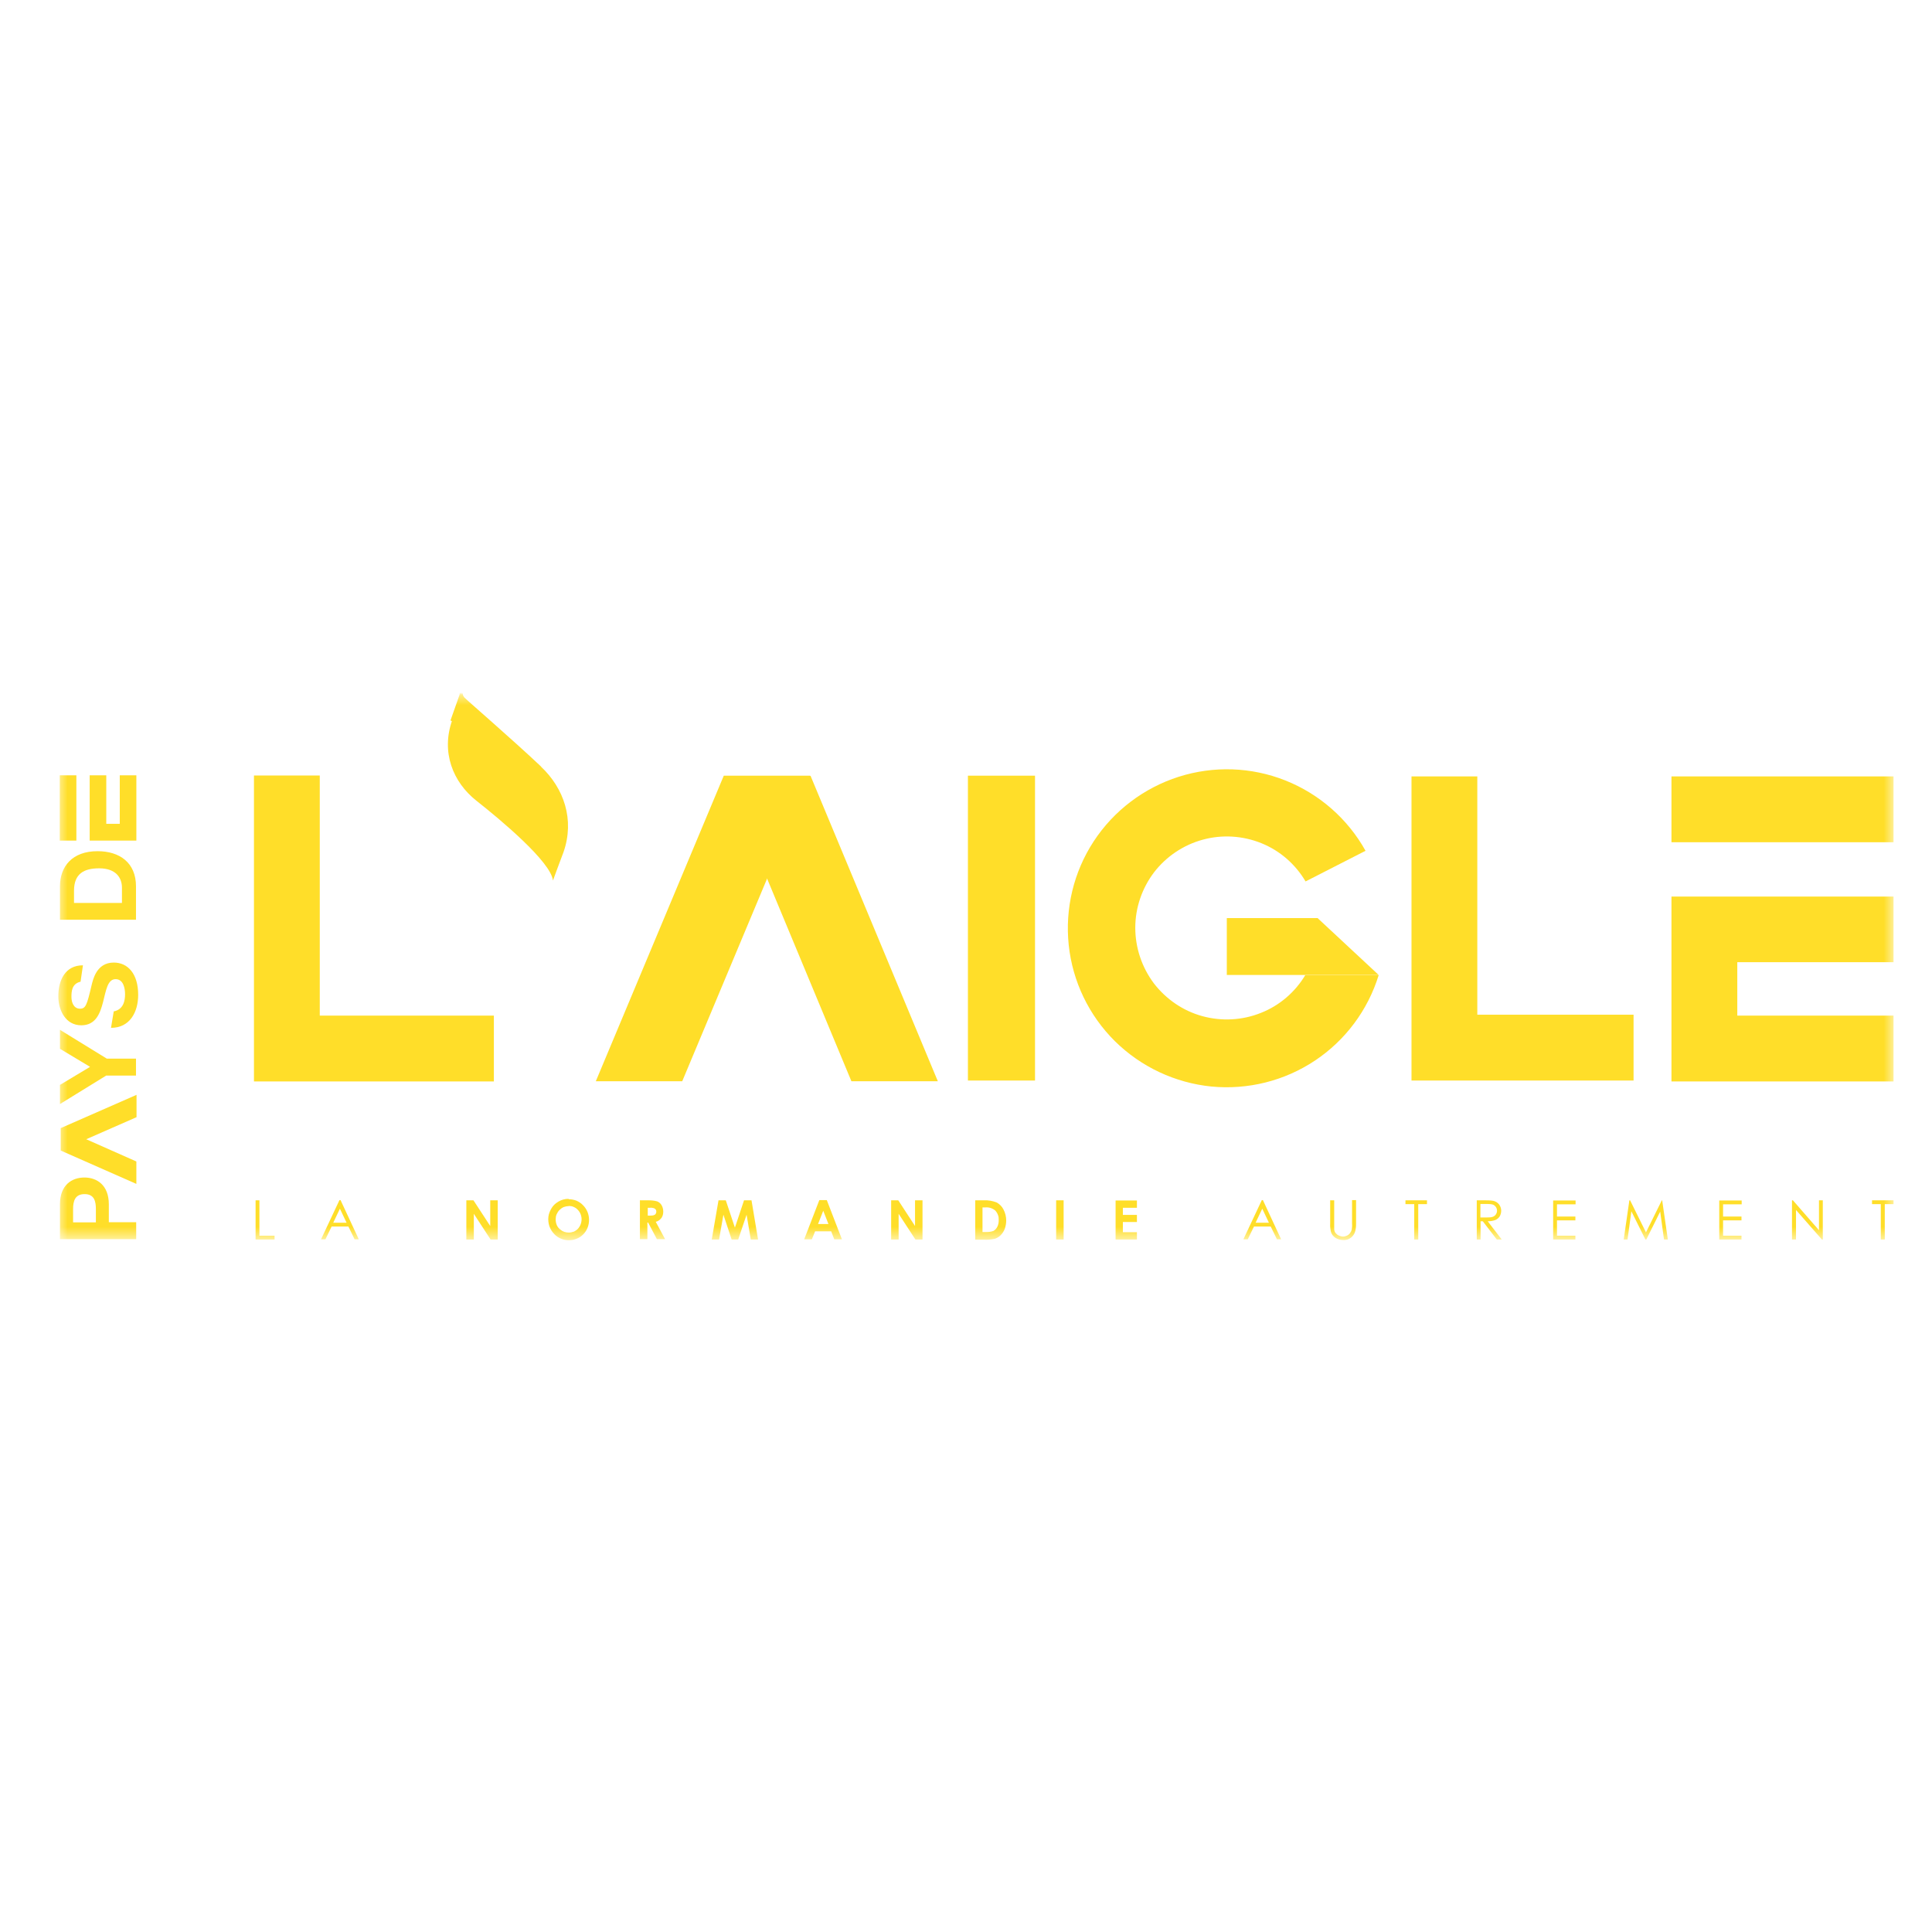 <svg width="100" height="100" viewBox="0 0 100 100" fill="none" xmlns="http://www.w3.org/2000/svg">
<mask id="mask0_3761_4775" style="mask-type:luminance" maskUnits="userSpaceOnUse" x="3" y="35" width="95" height="30">
<path d="M98 35.846H3V64.204H98V35.846Z" fill="white"/>
</mask>
<g mask="url(#mask0_3761_4775)">
<path d="M13.145 40.14V55.975H25.563V52.568H16.551V40.14H13.145Z" fill="#FFDE29"/>
<path d="M44.069 55.965H48.542L41.955 40.159H37.492L44.069 55.965Z" fill="#FFDE29"/>
<path d="M35.312 55.965H30.839L37.463 40.149H41.936L35.312 55.965Z" fill="#FFDE29"/>
<path d="M28.007 39.678C26.507 38.262 24.101 36.186 24.035 36.101C23.978 36.026 23.94 35.941 23.912 35.846L23.402 37.29C22.827 38.923 23.431 40.48 24.667 41.452C25.865 42.395 28.517 44.603 28.621 45.575C28.866 44.887 28.866 44.924 29.168 44.103C29.753 42.424 29.187 40.8 28.007 39.687" fill="#FFDE29"/>
<path d="M53.572 40.149H50.099V55.928H53.572V40.149Z" fill="#FFDE29"/>
<path d="M67.566 50.464C67.038 51.351 66.226 52.049 65.264 52.427C64.301 52.813 63.235 52.87 62.235 52.596C61.234 52.323 60.357 51.719 59.724 50.898C59.102 50.067 58.762 49.058 58.762 48.02C58.762 46.982 59.111 45.972 59.734 45.151C60.366 44.33 61.253 43.735 62.254 43.462C63.254 43.188 64.32 43.254 65.283 43.641C66.245 44.028 67.047 44.726 67.576 45.623L70.68 44.037C69.756 42.377 68.284 41.093 66.528 40.395C64.764 39.696 62.82 39.63 61.008 40.206C59.205 40.782 57.648 41.961 56.61 43.547C55.572 45.132 55.119 47.029 55.317 48.916C55.516 50.803 56.365 52.559 57.705 53.889C59.054 55.22 60.819 56.05 62.706 56.239C64.594 56.418 66.481 55.947 68.057 54.899C69.633 53.852 70.803 52.285 71.36 50.473H67.566V50.464Z" fill="#FFDE29"/>
<path d="M76.465 52.521V40.187H73.059V55.928H84.553V52.521H76.465Z" fill="#FFDE29"/>
<path d="M98.009 40.187H86.515V43.594H98.009V40.187Z" fill="#FFDE29"/>
<path d="M98.009 46.397V49.803H89.922V52.568H98.009V55.975H86.515V46.406H98.009V46.397Z" fill="#FFDE29"/>
<path d="M68.208 47.529L71.36 50.464H63.499V47.52H68.208V47.529Z" fill="#FFDE29"/>
<path d="M27.922 39.678C26.422 38.262 24.006 36.186 23.95 36.101C23.893 36.026 23.855 35.941 23.827 35.846L23.317 37.29" fill="#FFDE29"/>
<path d="M3.104 64.147V62.335C3.104 61.326 3.727 60.948 4.369 60.948C5.01 60.948 5.633 61.335 5.633 62.335V63.26H7.049V64.138H3.104V64.147ZM4.963 63.27V62.581C4.963 62.175 4.878 61.807 4.378 61.807C3.878 61.807 3.783 62.175 3.783 62.581V63.27H4.963Z" fill="#FFDE29"/>
<path d="M5.51 55.663L3.104 57.145V56.154L4.661 55.22L3.104 54.286V53.304L5.529 54.795H7.039V55.673H5.501L5.51 55.663Z" fill="#FFDE29"/>
<path d="M5.878 52.351C6.397 52.257 6.473 51.785 6.473 51.464C6.473 51.153 6.388 50.681 5.982 50.681C5.142 50.681 5.68 53.069 4.208 53.069C3.397 53.069 3.019 52.295 3.019 51.568C3.019 50.728 3.378 49.964 4.293 49.964L4.17 50.813C3.708 50.917 3.698 51.332 3.698 51.606C3.698 51.88 3.812 52.21 4.142 52.21C4.435 52.21 4.501 52.021 4.737 51.011C4.812 50.709 4.991 49.822 5.888 49.822C6.614 49.822 7.152 50.398 7.152 51.493C7.152 52.389 6.718 53.201 5.746 53.201L5.888 52.342L5.878 52.351Z" fill="#FFDE29"/>
<path d="M3.104 47.605V45.878C3.104 44.84 3.746 44.057 5.048 44.057C6.19 44.057 7.039 44.651 7.039 45.878V47.605H3.094H3.104ZM6.312 46.727V45.944C6.312 45.434 6.001 44.944 5.133 44.944C4.34 44.944 3.831 45.227 3.831 46.104V46.737H6.312V46.727Z" fill="#FFDE29"/>
<path d="M7.058 56.673L3.142 58.391V59.552L7.058 61.279V60.118L4.463 58.967L7.067 57.825V56.664L7.058 56.673Z" fill="#FFDE29"/>
<path d="M3.953 40.13H3.094V43.509H3.953V40.13Z" fill="#FFDE29"/>
<path d="M4.803 43.509H7.058V40.13H6.199V42.641H5.501V40.13H4.642V43.509H4.793H4.803Z" fill="#FFDE29"/>
<path d="M13.229 62.128V64.157H14.211V63.959H13.428V62.128H13.229Z" fill="#FFDE29"/>
<path d="M17.589 62.552L17.938 63.288H17.249L17.599 62.552H17.589ZM17.57 62.118L16.617 64.147H16.844L17.165 63.486H18.033L18.354 64.147H18.571L17.627 62.118H17.58H17.57Z" fill="#FFDE29"/>
<path d="M25.375 62.128V63.459L24.506 62.128H24.138V64.157H24.525V62.826L25.393 64.157H25.762V62.128H25.375Z" fill="#FFDE29"/>
<path d="M29.432 62.071C29.574 62.071 29.706 62.099 29.838 62.147C29.961 62.203 30.084 62.279 30.178 62.383C30.376 62.581 30.489 62.854 30.489 63.138C30.489 63.421 30.386 63.694 30.187 63.892C30.093 63.987 29.97 64.072 29.838 64.119C29.706 64.175 29.574 64.194 29.432 64.194C29.291 64.194 29.159 64.166 29.027 64.109C28.895 64.053 28.781 63.977 28.687 63.873C28.574 63.76 28.489 63.619 28.432 63.458C28.385 63.307 28.366 63.138 28.385 62.977C28.404 62.817 28.47 62.666 28.555 62.524C28.64 62.383 28.762 62.279 28.904 62.194C29.064 62.099 29.244 62.052 29.432 62.052M29.432 62.43C29.348 62.43 29.253 62.449 29.178 62.477C29.093 62.515 29.027 62.562 28.96 62.628C28.895 62.694 28.847 62.769 28.81 62.854C28.772 62.939 28.762 63.034 28.762 63.119C28.762 63.222 28.781 63.317 28.819 63.411C28.857 63.505 28.923 63.581 29.008 63.647C29.13 63.751 29.281 63.798 29.442 63.798C29.527 63.798 29.612 63.779 29.697 63.751C29.782 63.713 29.848 63.666 29.914 63.6C30.036 63.468 30.102 63.288 30.102 63.109C30.102 62.93 30.036 62.751 29.904 62.618C29.848 62.552 29.772 62.505 29.687 62.468C29.602 62.43 29.517 62.42 29.432 62.42" fill="#FFDE29"/>
<path d="M33.132 62.128H33.537C33.698 62.128 33.858 62.137 34.019 62.184C34.113 62.222 34.198 62.297 34.245 62.382C34.302 62.477 34.33 62.599 34.33 62.713C34.33 62.835 34.302 62.949 34.236 63.043C34.16 63.137 34.066 63.213 33.943 63.241L34.424 64.138H34L33.547 63.279H33.509V64.138H33.122V62.118L33.132 62.128ZM33.518 62.92H33.641C33.726 62.92 33.811 62.92 33.896 62.873C33.924 62.854 33.943 62.826 33.953 62.798C33.962 62.769 33.971 62.741 33.971 62.713C33.971 62.675 33.962 62.628 33.934 62.599C33.915 62.571 33.877 62.543 33.839 62.533C33.773 62.514 33.698 62.505 33.632 62.514H33.528V62.93L33.518 62.92Z" fill="#FFDE29"/>
<path d="M38.511 62.128L38.039 63.543L37.567 62.128H37.19L36.84 64.157H37.218L37.444 62.873L37.869 64.157H38.209L38.643 62.873L38.86 64.157H39.237L38.898 62.128H38.52H38.511Z" fill="#FFDE29"/>
<path d="M42.606 62.656L42.88 63.354H42.342L42.616 62.656H42.606ZM42.408 62.118L41.625 64.147H42.021L42.191 63.732H43.021L43.182 64.147H43.578L42.795 62.118H42.408Z" fill="#FFDE29"/>
<path d="M47.362 62.128V63.459L46.494 62.128H46.126V64.157H46.513V62.826L47.381 64.157H47.749V62.128H47.362Z" fill="#FFDE29"/>
<path d="M50.477 62.128H50.929C51.156 62.118 51.373 62.156 51.59 62.241C51.741 62.326 51.864 62.449 51.939 62.6C52.034 62.779 52.081 62.977 52.081 63.175C52.081 63.326 52.053 63.468 52.005 63.609C51.958 63.732 51.883 63.845 51.788 63.94C51.703 64.025 51.599 64.081 51.496 64.119C51.316 64.157 51.128 64.176 50.939 64.166H50.477V62.137V62.128ZM50.854 62.496V63.77H51.033C51.165 63.77 51.298 63.76 51.42 63.713C51.505 63.666 51.571 63.591 51.618 63.506C51.675 63.392 51.694 63.279 51.694 63.157C51.694 63.062 51.694 62.977 51.656 62.892C51.628 62.807 51.581 62.732 51.515 62.656C51.364 62.534 51.184 62.477 50.996 62.496H50.864H50.854Z" fill="#FFDE29"/>
<path d="M55.053 62.128H54.666V64.157H55.053V62.128Z" fill="#FFDE29"/>
<path d="M57.743 62.128V64.157H58.847V63.779H58.12V63.251H58.847V62.883H58.12V62.515H58.847V62.137H57.743V62.128Z" fill="#FFDE29"/>
<path d="M65.33 62.552L65.679 63.288H64.99L65.339 62.552H65.33ZM65.311 62.118L64.358 64.147H64.584L64.905 63.486H65.773L66.094 64.147H66.311L65.368 62.118H65.32H65.311Z" fill="#FFDE29"/>
<path d="M68.859 62.128H69.058V63.345C69.058 63.439 69.058 63.524 69.058 63.619C69.058 63.694 69.086 63.76 69.124 63.817C69.171 63.873 69.227 63.921 69.293 63.949C69.369 63.987 69.444 64.005 69.52 64.005C69.586 64.005 69.652 63.987 69.718 63.958C69.775 63.93 69.831 63.892 69.869 63.836C69.916 63.779 69.945 63.722 69.963 63.656C69.982 63.553 69.992 63.449 69.982 63.336V62.118H70.19V63.336C70.19 63.486 70.18 63.628 70.133 63.77C70.096 63.883 70.02 63.987 69.926 64.062C69.812 64.147 69.68 64.194 69.539 64.185C69.388 64.185 69.246 64.147 69.124 64.072C69.01 63.996 68.925 63.892 68.888 63.76C68.859 63.619 68.84 63.477 68.85 63.336V62.118L68.859 62.128Z" fill="#FFDE29"/>
<path d="M72.747 62.128V62.326H73.2V64.157H73.408V62.326H73.861V62.128H72.747Z" fill="#FFDE29"/>
<path d="M76.428 62.128H76.834C76.984 62.128 77.135 62.128 77.296 62.156C77.409 62.184 77.513 62.241 77.588 62.336C77.664 62.43 77.702 62.553 77.702 62.666C77.702 62.77 77.673 62.873 77.626 62.958C77.57 63.043 77.494 63.109 77.4 63.147C77.277 63.194 77.135 63.213 77.003 63.213L77.73 64.157H77.475L76.749 63.213H76.635V64.157H76.437V62.128H76.428ZM76.626 62.326V63.015H76.975C77.079 63.015 77.183 63.015 77.277 62.977C77.343 62.949 77.39 62.911 77.428 62.855C77.466 62.798 77.485 62.732 77.485 62.666C77.485 62.6 77.466 62.534 77.428 62.477C77.39 62.42 77.343 62.383 77.287 62.354C77.192 62.326 77.088 62.317 76.984 62.317H76.626V62.326Z" fill="#FFDE29"/>
<path d="M80.391 62.128V64.157H81.542V63.959H80.589V63.166H81.542V62.968H80.589V62.336H81.552V62.137H80.391V62.128Z" fill="#FFDE29"/>
<path d="M86.016 62.128L85.195 63.789L84.374 62.128H84.336L84.043 64.157H84.241L84.439 62.694L85.166 64.157H85.213L85.931 62.713L86.129 64.157H86.327L86.034 62.128H86.006H86.016Z" fill="#FFDE29"/>
<path d="M88.988 62.128V64.157H90.139V63.959H89.186V63.166H90.139V62.968H89.186V62.336H90.149V62.137H88.988V62.128Z" fill="#FFDE29"/>
<path d="M94.15 62.128V63.676L92.801 62.128H92.753V64.157H92.961V62.628L94.301 64.157H94.348V62.128H94.15Z" fill="#FFDE29"/>
<path d="M96.896 62.128V62.326H97.349V64.157H97.557V62.326H98.01V62.128H96.905H96.896Z" fill="#FFDE29"/>
</g>
</svg>
